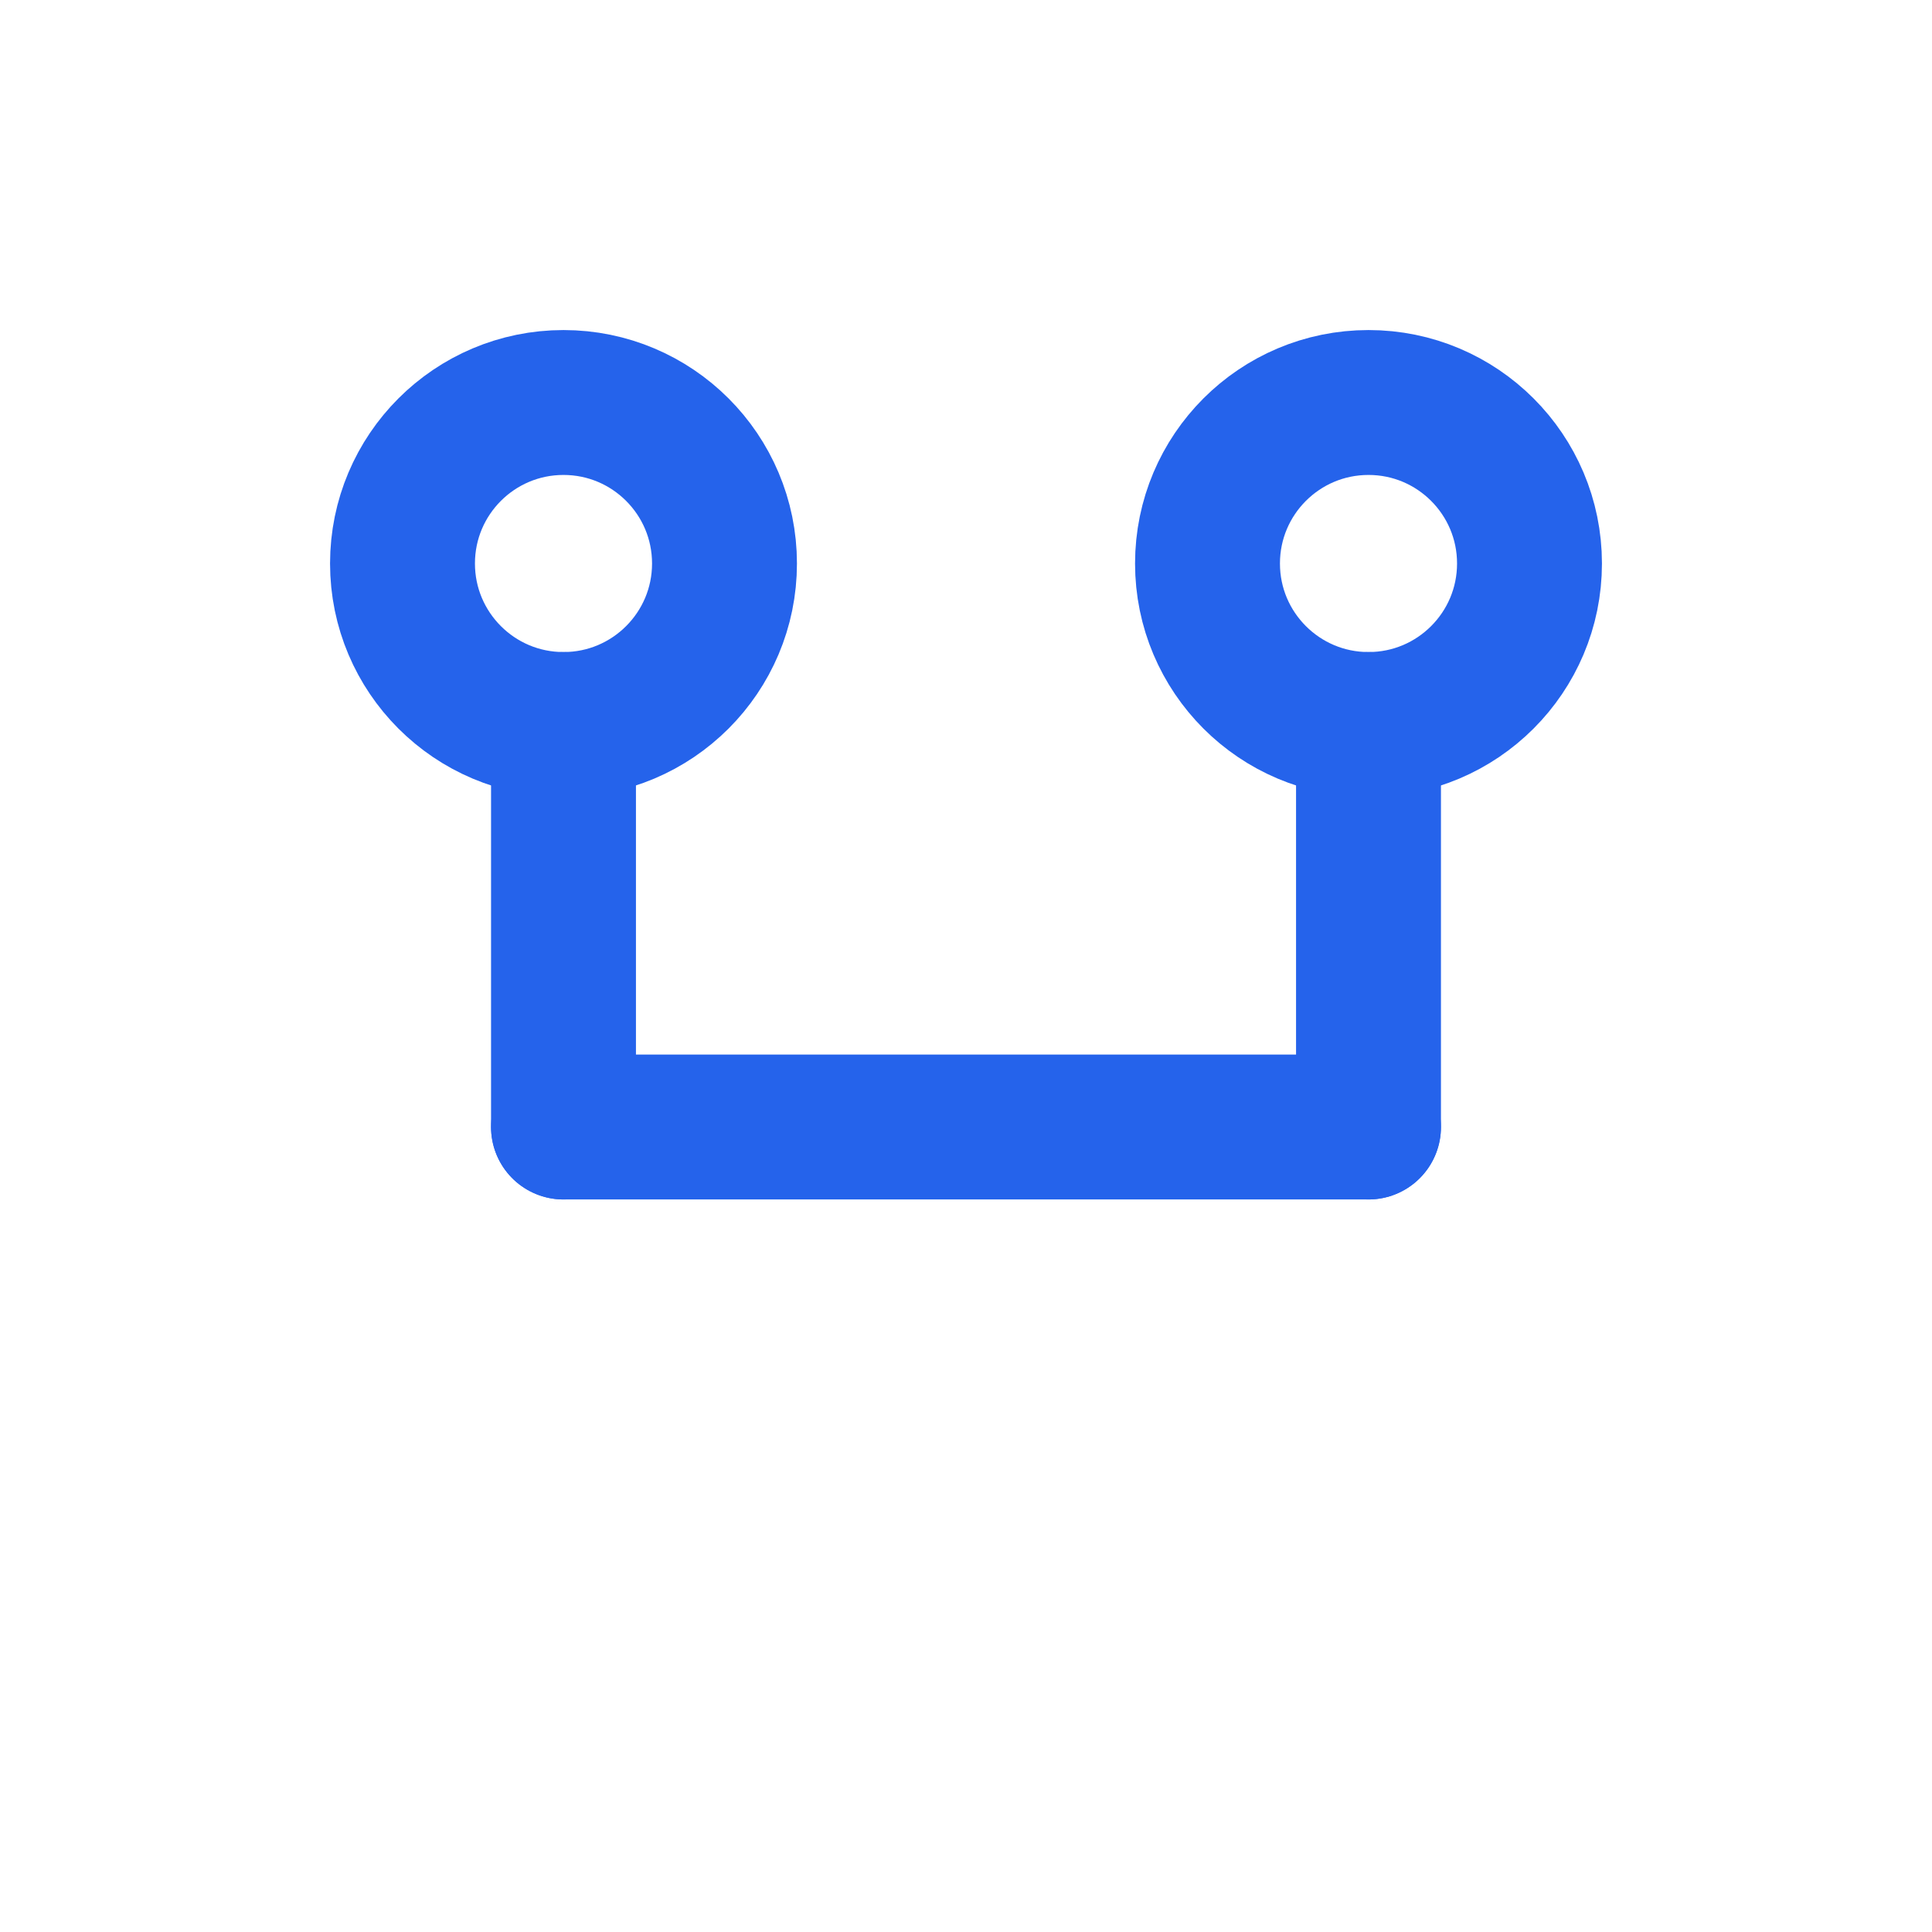 <svg width="40" height="40" viewBox="0 0 24 24" fill="none"
 stroke="#2563EB" stroke-width="1.8" stroke-linecap="round" stroke-linejoin="round"
 xmlns="http://www.w3.org/2000/svg">
  <circle cx="7" cy="7" r="2"/>
  <line x1="7" y1="9" x2="7" y2="14"/>
  <circle cx="17" cy="7" r="2"/>
  <line x1="17" y1="9" x2="17" y2="14"/>
  <line x1="7" y1="14" x2="17" y2="14"/>
</svg>
